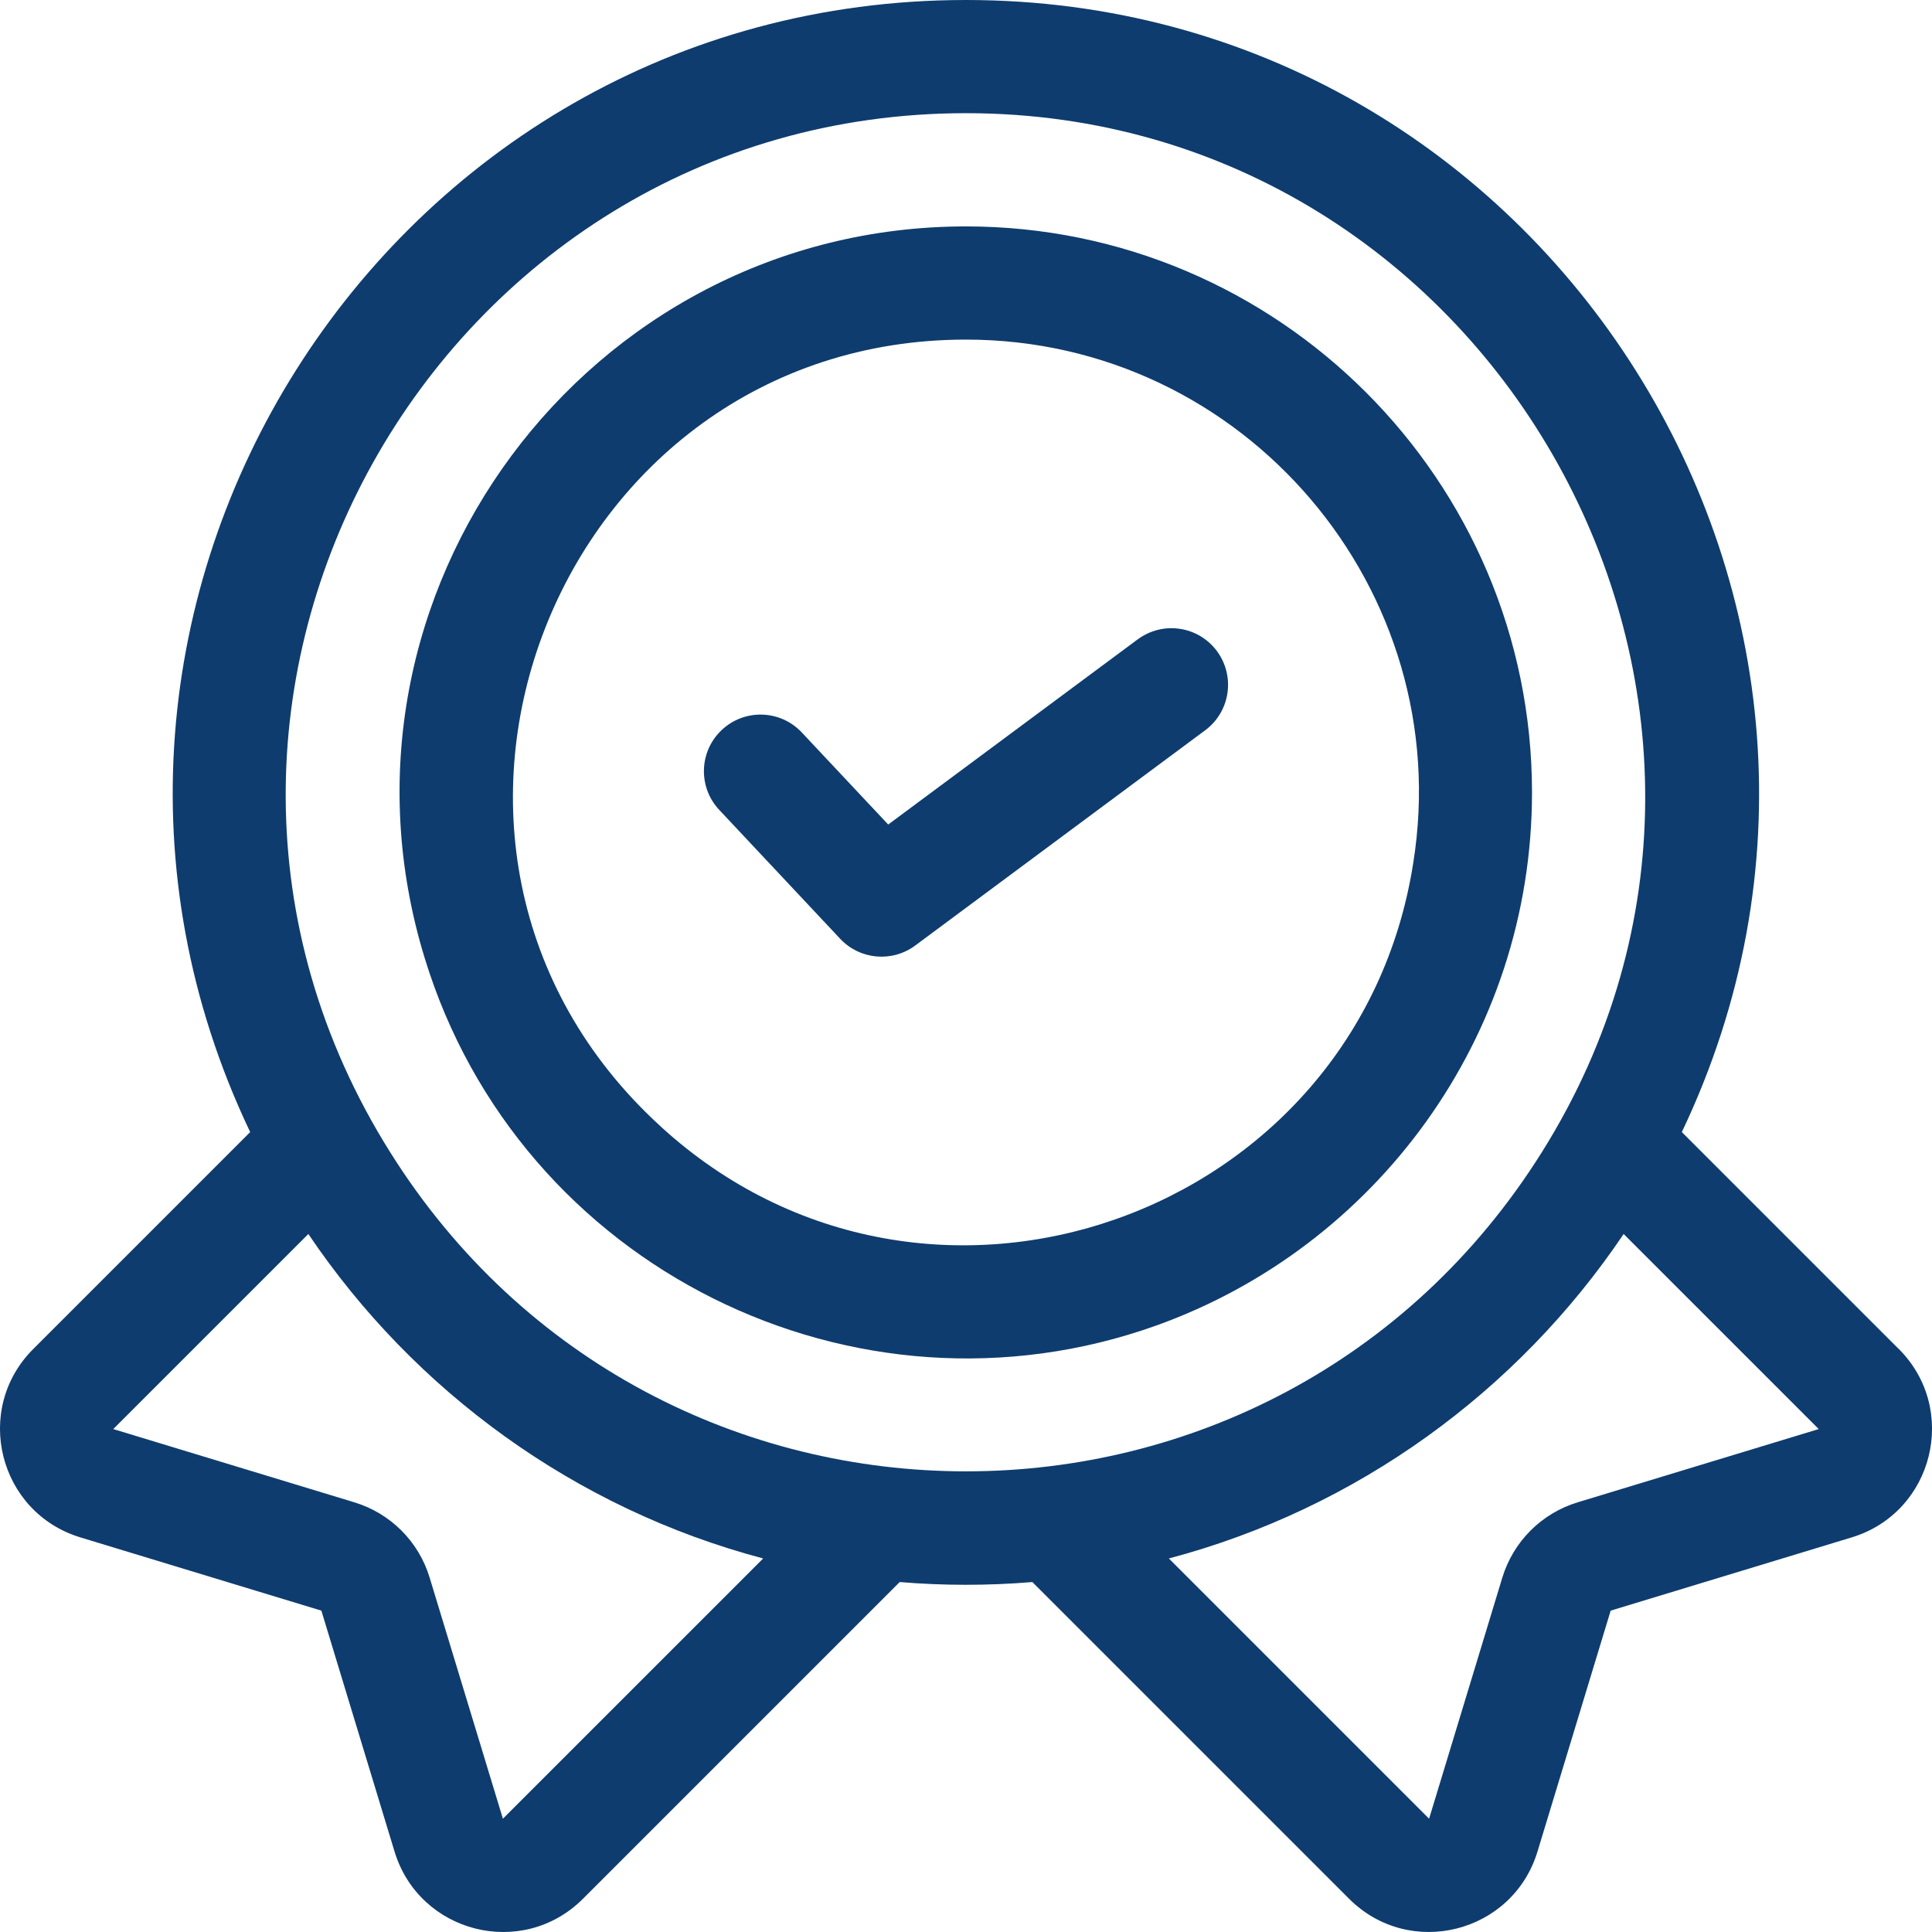 <svg width="53" height="53" viewBox="0 0 53 53" fill="none" xmlns="http://www.w3.org/2000/svg">
<g clip-path="url(#clip0_281_504)">
<path d="M52.089 37.008L46.137 31.056C52.965 16.73 42.471 0 26.5 0C10.528 0 0.022 16.701 6.863 31.056L0.911 37.008C-0.746 38.664 -0.042 41.491 2.205 42.175L8.816 44.184L10.824 50.795C11.505 53.032 14.326 53.752 15.992 52.089L24.681 43.4C25.876 43.499 27.085 43.502 28.321 43.4L37.01 52.089C38.669 53.748 41.494 53.037 42.177 50.795L44.185 44.184L50.797 42.175C53.046 41.49 53.744 38.662 52.091 37.008H52.089ZM13.796 49.892L11.787 43.281C11.486 42.287 10.713 41.514 9.719 41.212L3.107 39.203L8.459 33.852C11.366 38.166 15.778 41.387 20.936 42.753L13.796 49.892ZM10.703 31.608C2.901 19.183 11.978 3.105 26.5 3.105C41.022 3.105 50.028 19.295 42.297 31.608C34.977 43.282 18.022 43.281 10.703 31.608ZM43.282 41.212C42.288 41.514 41.515 42.287 41.212 43.281L39.204 49.892L32.065 42.753C37.223 41.387 41.635 38.166 44.541 33.852L49.893 39.203L43.282 41.212Z" fill="#0E3C6E"/>
<path d="M26.499 6.211C16.108 6.211 8.596 16.297 11.647 26.271C14.246 34.789 23.467 39.315 31.716 36.364C37.725 34.214 42.027 28.467 42.027 21.738C42.027 13.177 35.061 6.211 26.499 6.211ZM18.125 30.902C9.74 23.25 15.257 9.316 26.499 9.316C34.151 9.316 39.975 16.201 38.767 23.686C37.246 33.388 25.437 37.595 18.126 30.904L18.125 30.902Z" fill="#0E3C6E"/>
<path d="M31.21 17.539L24.366 22.619L21.995 20.093C21.408 19.468 20.426 19.437 19.801 20.024C19.175 20.611 19.144 21.593 19.731 22.218L23.049 25.754C23.589 26.329 24.474 26.408 25.107 25.938L33.062 20.033C33.75 19.522 33.894 18.55 33.383 17.86C32.871 17.172 31.899 17.028 31.211 17.54L31.21 17.539Z" fill="#0E3C6E"/>
</g>
<defs>
<clipPath id="clip0_281_504">
<rect width="53" height="53" fill="white"/>
</clipPath>
</defs>
</svg>
